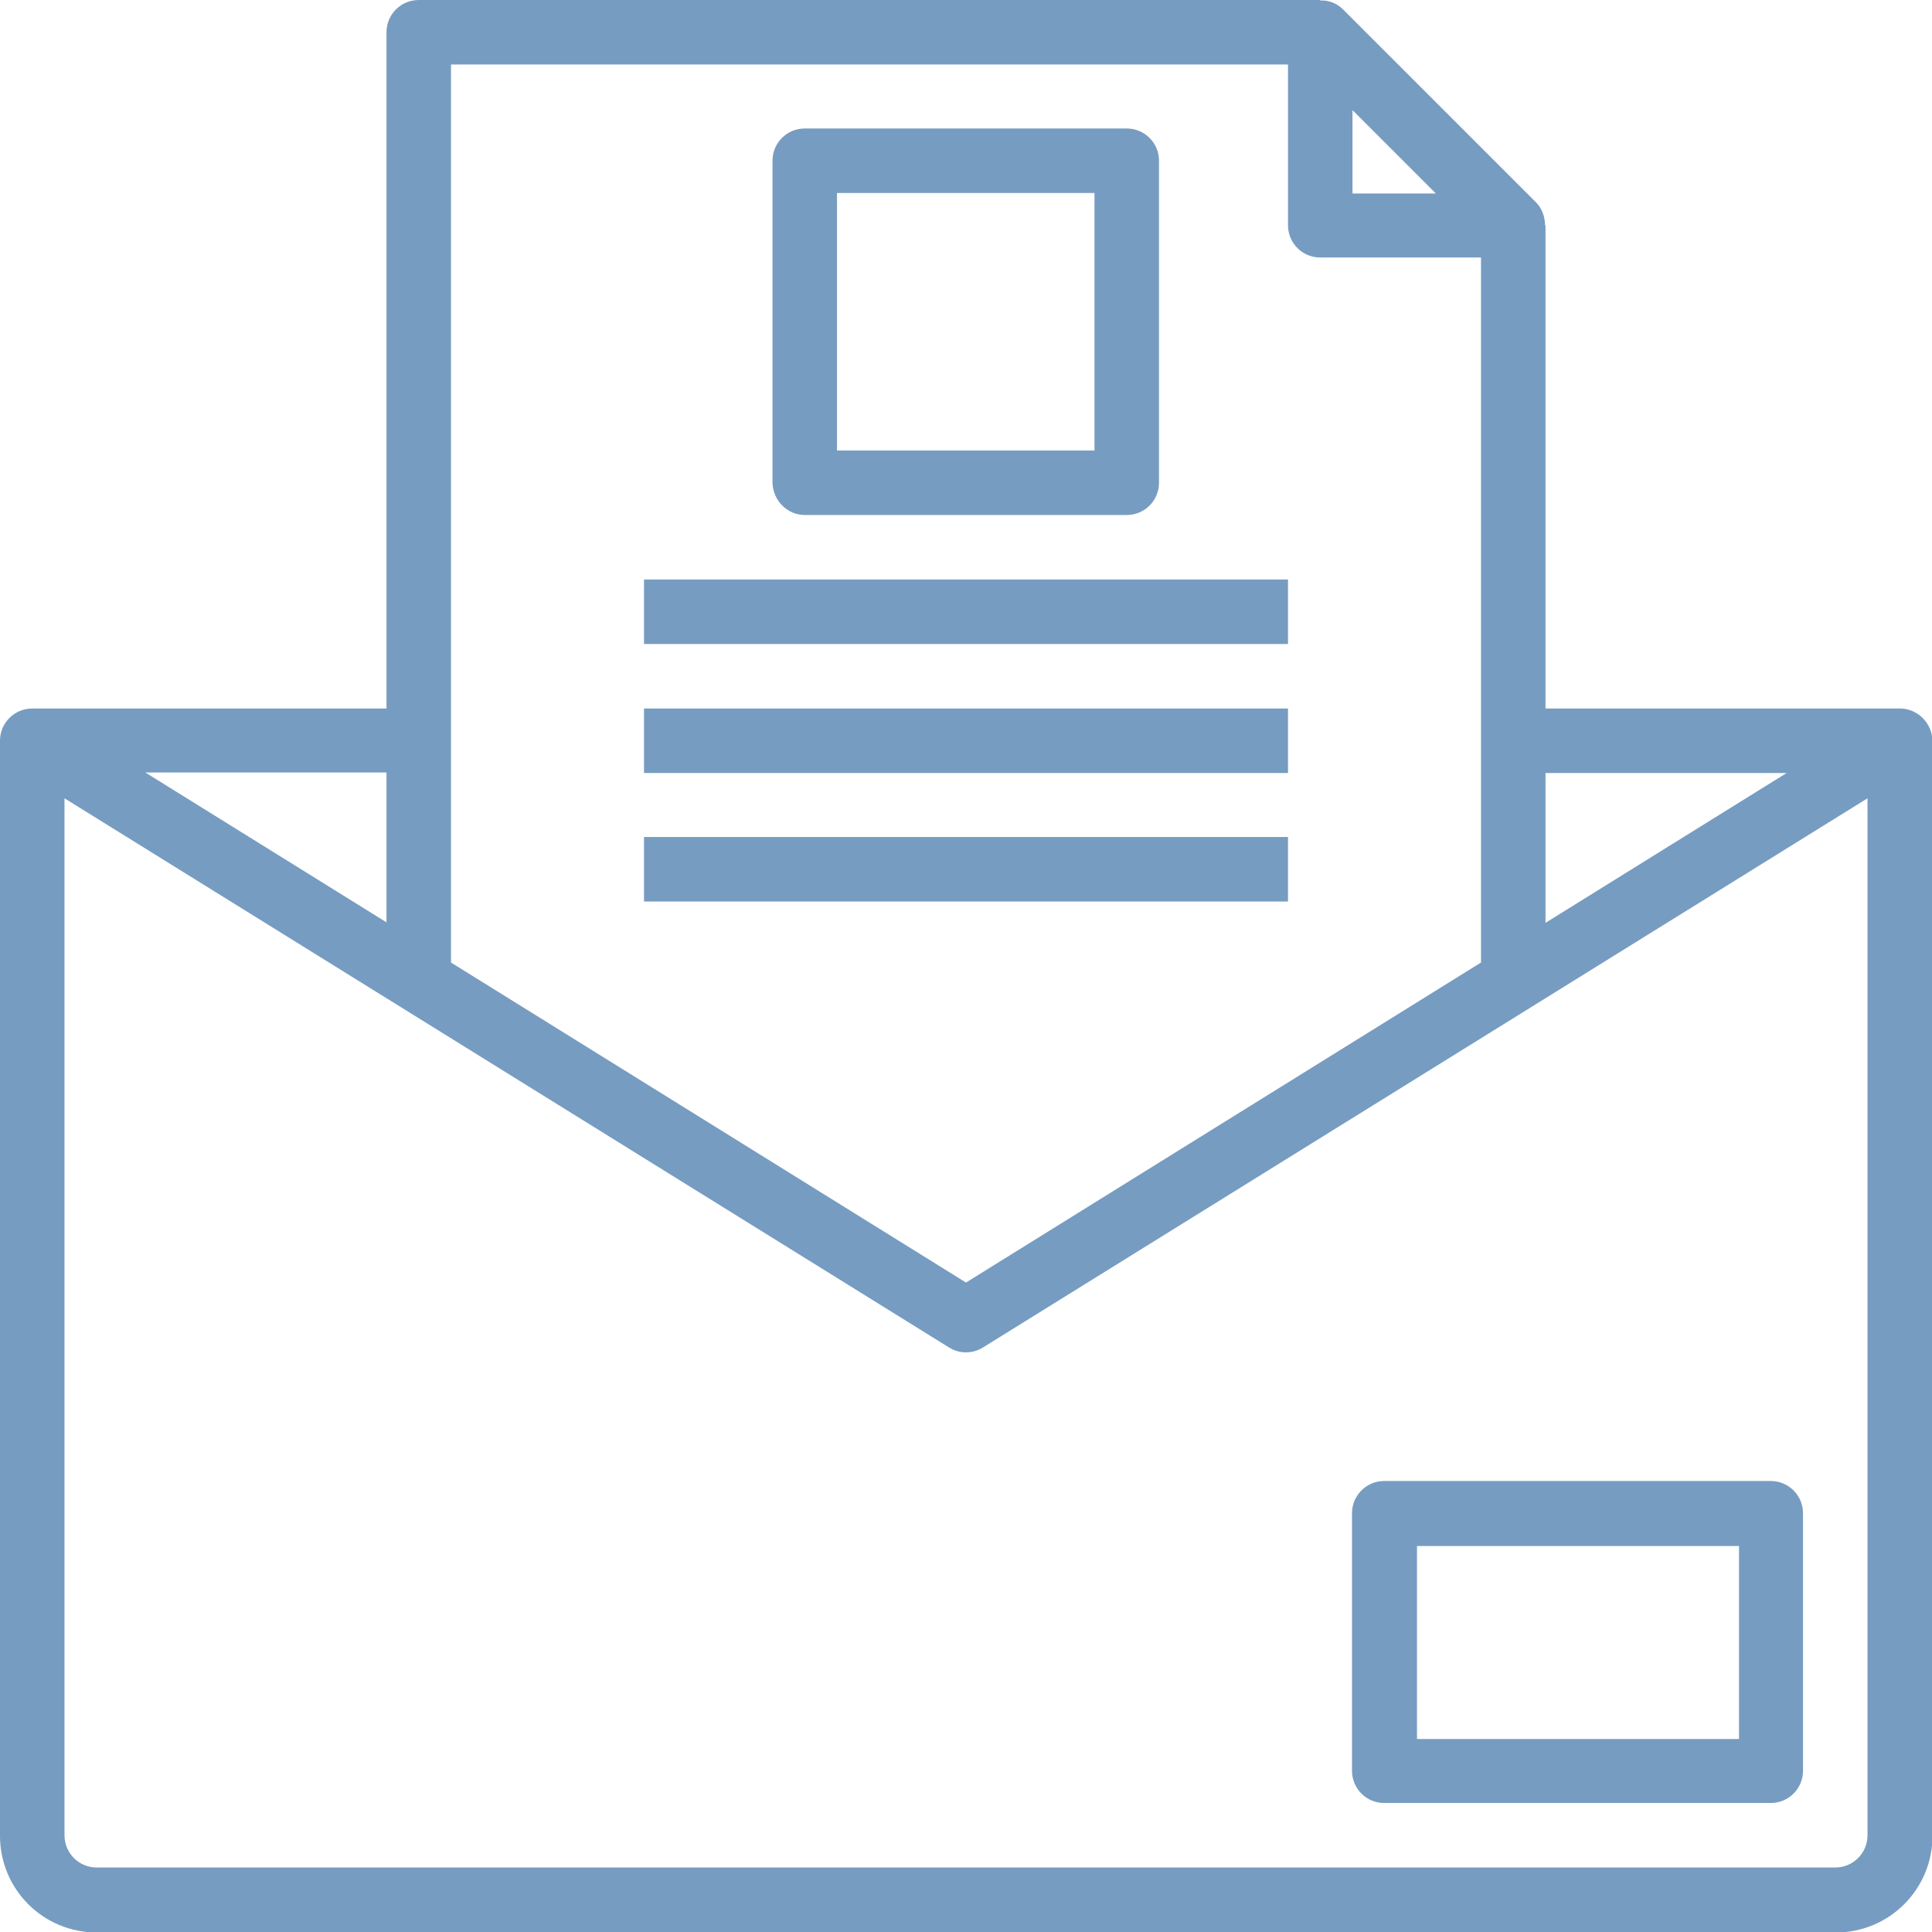 <?xml version="1.0" encoding="utf-8"?>
<!-- Generator: Adobe Illustrator 24.2.3, SVG Export Plug-In . SVG Version: 6.00 Build 0)  -->
<svg version="1.1" id="Layer_1" xmlns="http://www.w3.org/2000/svg" xmlns:xlink="http://www.w3.org/1999/xlink" x="0px" y="0px"
	 viewBox="0 0 389.4 389.4" style="enable-background:new 0 0 389.4 389.4;" xml:space="preserve">
<style type="text/css">
	.st0{fill:#779CC1;}
</style>
<g>
	<path class="st0" d="M382.9,142.8h-71.4V45.4h-0.1c0-1.7-0.6-3.4-1.8-4.6L270.7,1.9c-1.2-1.2-2.9-1.9-4.6-1.8V0H84.4
		c-3.6,0-6.5,2.9-6.5,6.5v136.3H6.5c-3.6,0-6.5,2.9-6.5,6.5V370c0,10.8,8.7,19.5,19.5,19.5H370c10.8,0,19.5-8.7,19.5-19.5V149.3
		C389.4,145.7,386.5,142.8,382.9,142.8L382.9,142.8z M360.1,155.8L311.5,186v-30.2H360.1z M272.6,22.2L289.4,39h-16.8V22.2z
		 M259.6,13v32.4c0,3.6,2.9,6.5,6.5,6.5h32.4V194l-103.8,64.5L90.9,194V13H259.6z M77.9,185.9l-48.6-30.2h48.6V185.9z M369.9,376.4
		H19.5c-3.6,0-6.5-2.9-6.5-6.5v-209l178.3,110.7c2.1,1.3,4.7,1.3,6.8,0l178.3-110.7v209C376.4,373.5,373.5,376.4,369.9,376.4
		L369.9,376.4z"/>
	<path class="st0" d="M162.2,103.8h64.9c3.6,0,6.5-2.9,6.5-6.5V32.4c0-3.6-2.9-6.5-6.5-6.5h-64.9c-3.6,0-6.5,2.9-6.5,6.5v64.9
		C155.8,100.9,158.7,103.8,162.2,103.8L162.2,103.8z M168.7,38.9h51.9v51.9h-51.9L168.7,38.9L168.7,38.9z"/>
	<rect x="129.8" y="116.8" class="st0" width="129.8" height="13"/>
	<rect x="129.8" y="142.8" class="st0" width="129.8" height="13"/>
	<rect x="129.8" y="168.7" class="st0" width="129.8" height="13"/>
	<path class="st0" d="M356.9,298.5H279c-3.6,0-6.5,2.9-6.5,6.5v51.9c0,3.6,2.9,6.5,6.5,6.5h77.9c3.6,0,6.5-2.9,6.5-6.5V305
		C363.4,301.4,360.5,298.5,356.9,298.5L356.9,298.5z M350.5,350.5h-64.9v-38.9h64.9V350.5z"/>
</g>
</svg>
